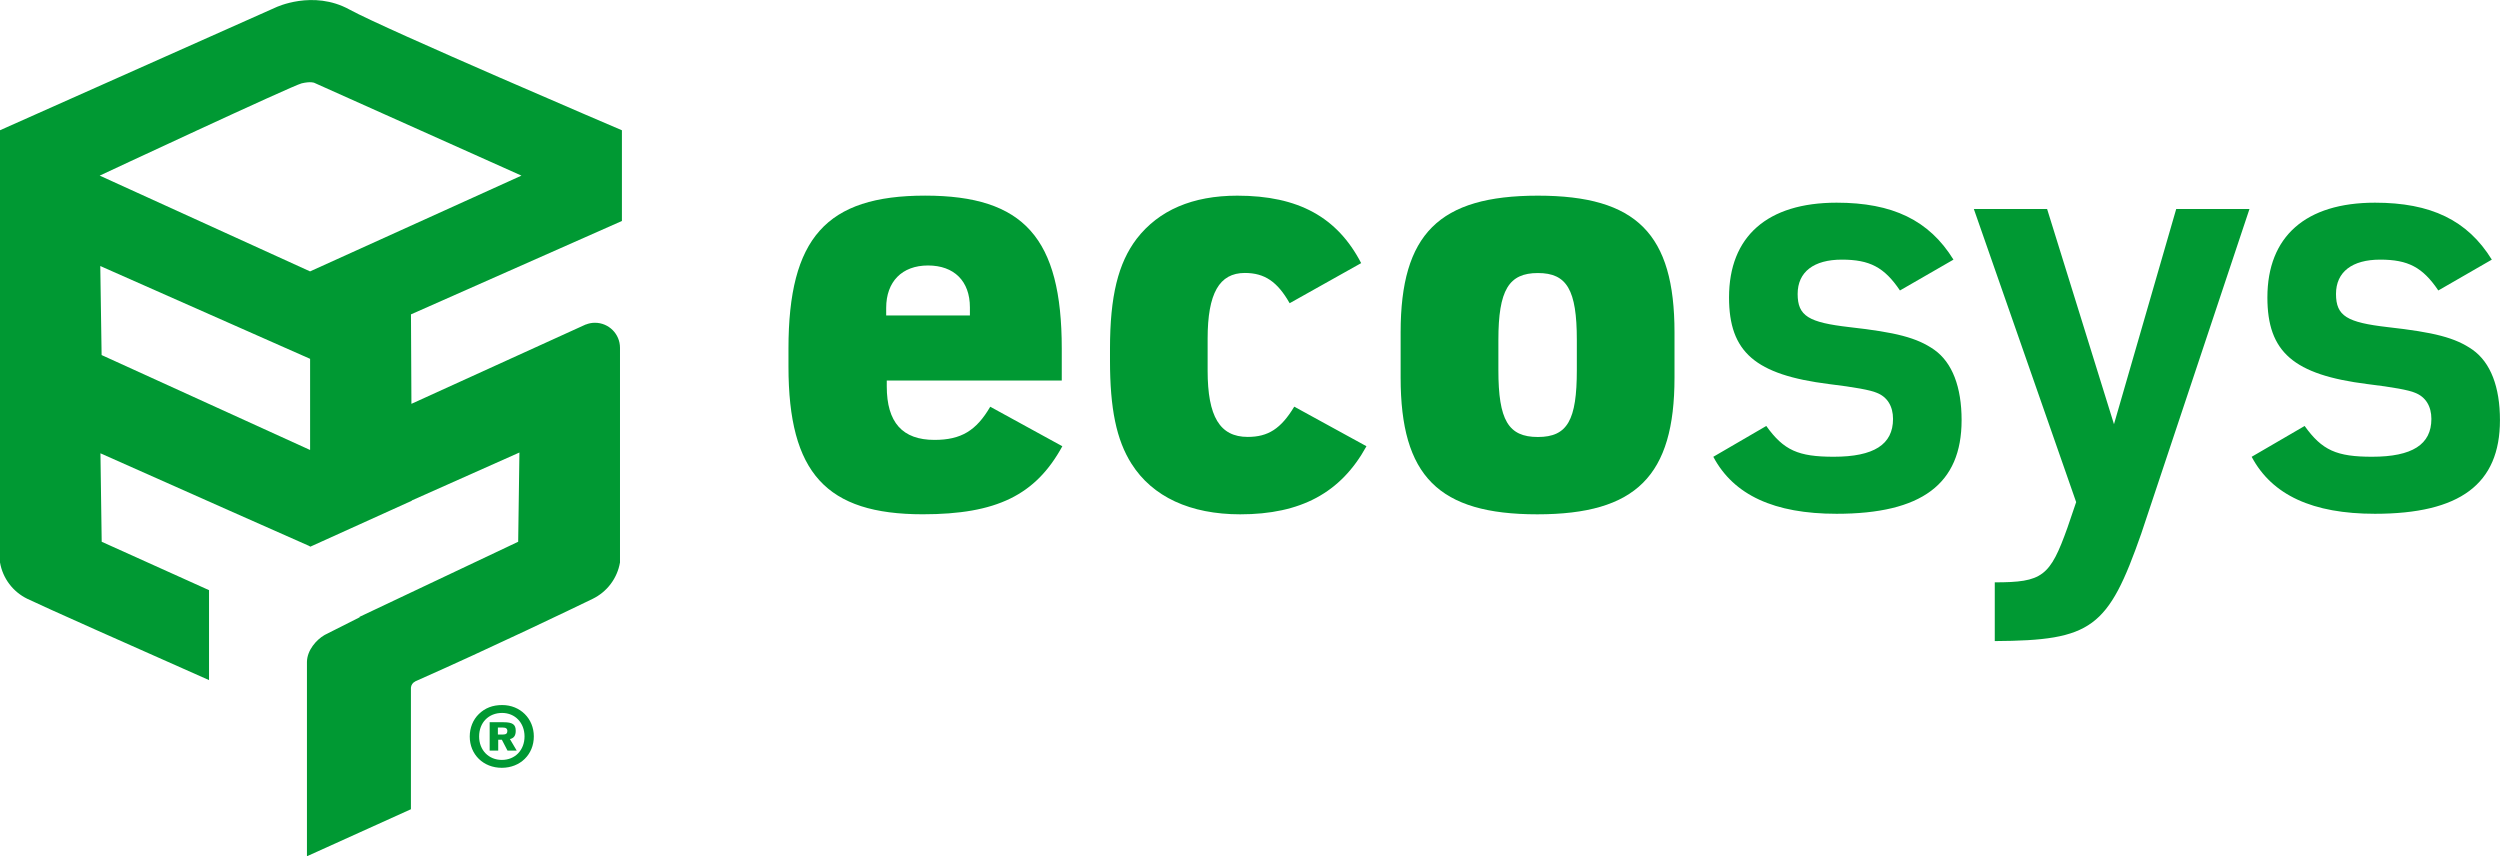 <?xml version="1.0" encoding="UTF-8"?>
<svg id="Ebene_1" data-name="Ebene 1" xmlns="http://www.w3.org/2000/svg" viewBox="0 0 602.3 206.29">
  <defs>
    <style>
      .cls-1 {
        fill: #093;
        stroke-width: 0px;
      }
    </style>
  </defs>
  <path class="cls-1" d="M213.64,93.09c0,8.69,3.78,12.89,11.49,12.89,6.44,0,10.08-2.24,13.44-7.99l17.37,9.52c-6.44,11.77-15.83,16.39-33.62,16.39-23.26,0-32.36-9.95-32.36-35.58v-4.35c0-26.61,9.11-36.84,32.92-36.84s32.92,10.23,32.92,36.84v7.71h-42.16v1.4ZM233.67,76v-1.96c0-6.3-3.79-10.08-10.09-10.08s-10.08,3.92-10.08,10.22v1.82h20.17Z"/>
  <path class="cls-1" d="M329.2,107.52c-6.16,11.21-15.83,16.39-30.4,16.39-12.05,0-21.15-4.21-26.2-12.19-3.64-5.74-5.18-13.31-5.18-24.8v-2.94c0-12.61,1.96-20.59,6.44-26.47,5.32-6.87,13.45-10.37,24.23-10.37,14.71,0,24.09,5.18,29.84,16.25l-17.23,9.66c-2.94-5.18-6.02-7.29-10.79-7.29-6.16,0-8.97,4.91-8.97,15.83v7.7c0,11.07,2.94,15.97,9.66,15.97,4.91,0,7.99-1.96,11.21-7.29l17.37,9.52Z"/>
  <path class="cls-1" d="M337.44,80.06c0-23.67,9.24-32.92,33.06-32.92s32.92,9.24,32.92,32.92v10.93c0,23.67-9.24,32.92-33.06,32.92s-32.92-9.24-32.92-32.92v-10.93ZM379.89,81.89c0-12.05-2.38-16.11-9.38-16.11s-9.52,4.07-9.52,16.11v7.28c0,12.05,2.38,16.11,9.52,16.11s9.38-4.07,9.38-16.11v-7.28Z"/>
  <path class="cls-1" d="M425.53,102.62c4.21,5.88,7.71,7.42,16.25,7.42,9.66,0,14.29-2.94,14.29-9.11,0-3.08-1.4-5.32-3.93-6.3q-2.24-.98-11.49-2.1c-17.79-2.24-24.09-7.7-24.09-20.87,0-14.71,9.24-22.83,25.92-22.83,13.44,0,22.27,4.2,28.15,13.72l-12.89,7.43c-3.78-5.6-7.28-7.43-14.01-7.43s-10.64,2.94-10.64,8.27,2.66,6.86,12.47,7.99c11.21,1.26,16.25,2.52,20.45,5.46,4.34,3.08,6.58,8.97,6.58,16.95,0,15.41-9.66,22.56-30.12,22.56-14.99,0-24.79-4.49-29.7-13.73l12.75-7.42Z"/>
  <path class="cls-1" d="M475.54,50.36h17.65l16.11,51.84,14.99-51.84h17.65l-26.06,78.17c-7.99,22.84-11.91,25.78-35.3,25.92v-14.15c11.49,0,13.31-1.4,17.51-13.17l2.1-6.16-24.65-70.61Z"/>
  <path class="cls-1" d="M555.23,102.62c4.21,5.88,7.71,7.42,16.25,7.42,9.66,0,14.29-2.94,14.29-9.11,0-3.08-1.4-5.32-3.93-6.3q-2.24-.98-11.49-2.1c-17.79-2.24-24.09-7.7-24.09-20.87,0-14.71,9.24-22.83,25.92-22.83,13.44,0,22.27,4.2,28.15,13.72l-12.89,7.43c-3.78-5.6-7.28-7.43-14.01-7.43s-10.64,2.94-10.64,8.27,2.66,6.86,12.47,7.99c11.21,1.26,16.25,2.52,20.45,5.46,4.34,3.08,6.58,8.97,6.58,16.95,0,15.41-9.66,22.56-30.12,22.56-14.99,0-24.79-4.49-29.7-13.73l12.75-7.42Z"/>
  <g>
    <path class="cls-1" d="M128.61,177.42c0,4.36-3.28,7.56-7.72,7.56s-7.72-3.2-7.72-7.54c0-2.12.8-4.06,2.2-5.42,1.5-1.46,3.32-2.16,5.62-2.16,4.34,0,7.62,3.26,7.62,7.56ZM115.43,177.44c0,3.28,2.3,5.64,5.48,5.64s5.46-2.36,5.46-5.66-2.3-5.66-5.4-5.66c-3.26,0-5.54,2.32-5.54,5.68ZM120.03,180.84h-2.06v-6.84h3.36c2.16,0,2.92.54,2.92,2.06,0,1.16-.44,1.78-1.4,2l1.64,2.78h-2.22l-1.36-2.62h-.88v2.62ZM121.19,176.96c.72,0,1.04-.26,1.04-.84s-.34-.84-1.08-.84h-1.2v1.68h1.24Z"/>
    <path class="cls-1" d="M143.33,77.76c-.76,0-1.5.15-2.2.43,0,0,0-.02,0-.02l-1.65.75-40.36,18.37-.11-21.55,50.82-22.5v-21.85s-.03-.02-.03-.02c0,0-56.82-24.26-65.62-29.08-8.79-4.82-17.76-.5-17.76-.5L0,31.38h0v104.12c.65,3.82,3.11,7.08,6.59,8.77,3.42,1.67,25.62,11.55,43.77,19.58v-21.67l-25.86-11.66-.3-21.31c19.25,8.59,47.34,21.01,50.25,22.3v.1l.11-.05c.09.04.14.06.14.06v-.12h.01s0,.23,0,.23l24.5-11.09v-.07l25.93-11.55-.3,21.5-38.2,18.08v.12l-8.38,4.23-.12.07c-1.9,1.11-4.14,3.6-4.19,6.43v22.03h0v10.95h0v13.86l25.05-11.33v-29.28c.05-.65.44-1.22,1.03-1.5v-.02c18.63-8.25,38.58-17.86,42.74-19.88,3.48-1.69,5.94-4.95,6.6-8.77v-51.72c0-3.33-2.7-6.03-6.03-6.03ZM74.71,108.36l-.05.03-50.18-22.85-.32-21.45,50.55,22.36v21.91ZM74.71,65.39l-50.69-23.08s46.45-21.7,48.65-22.23c2.2-.52,3.04-.13,3.04-.13l49.92,22.36-50.92,23.07h0Z"/>
  </g>
</svg>
